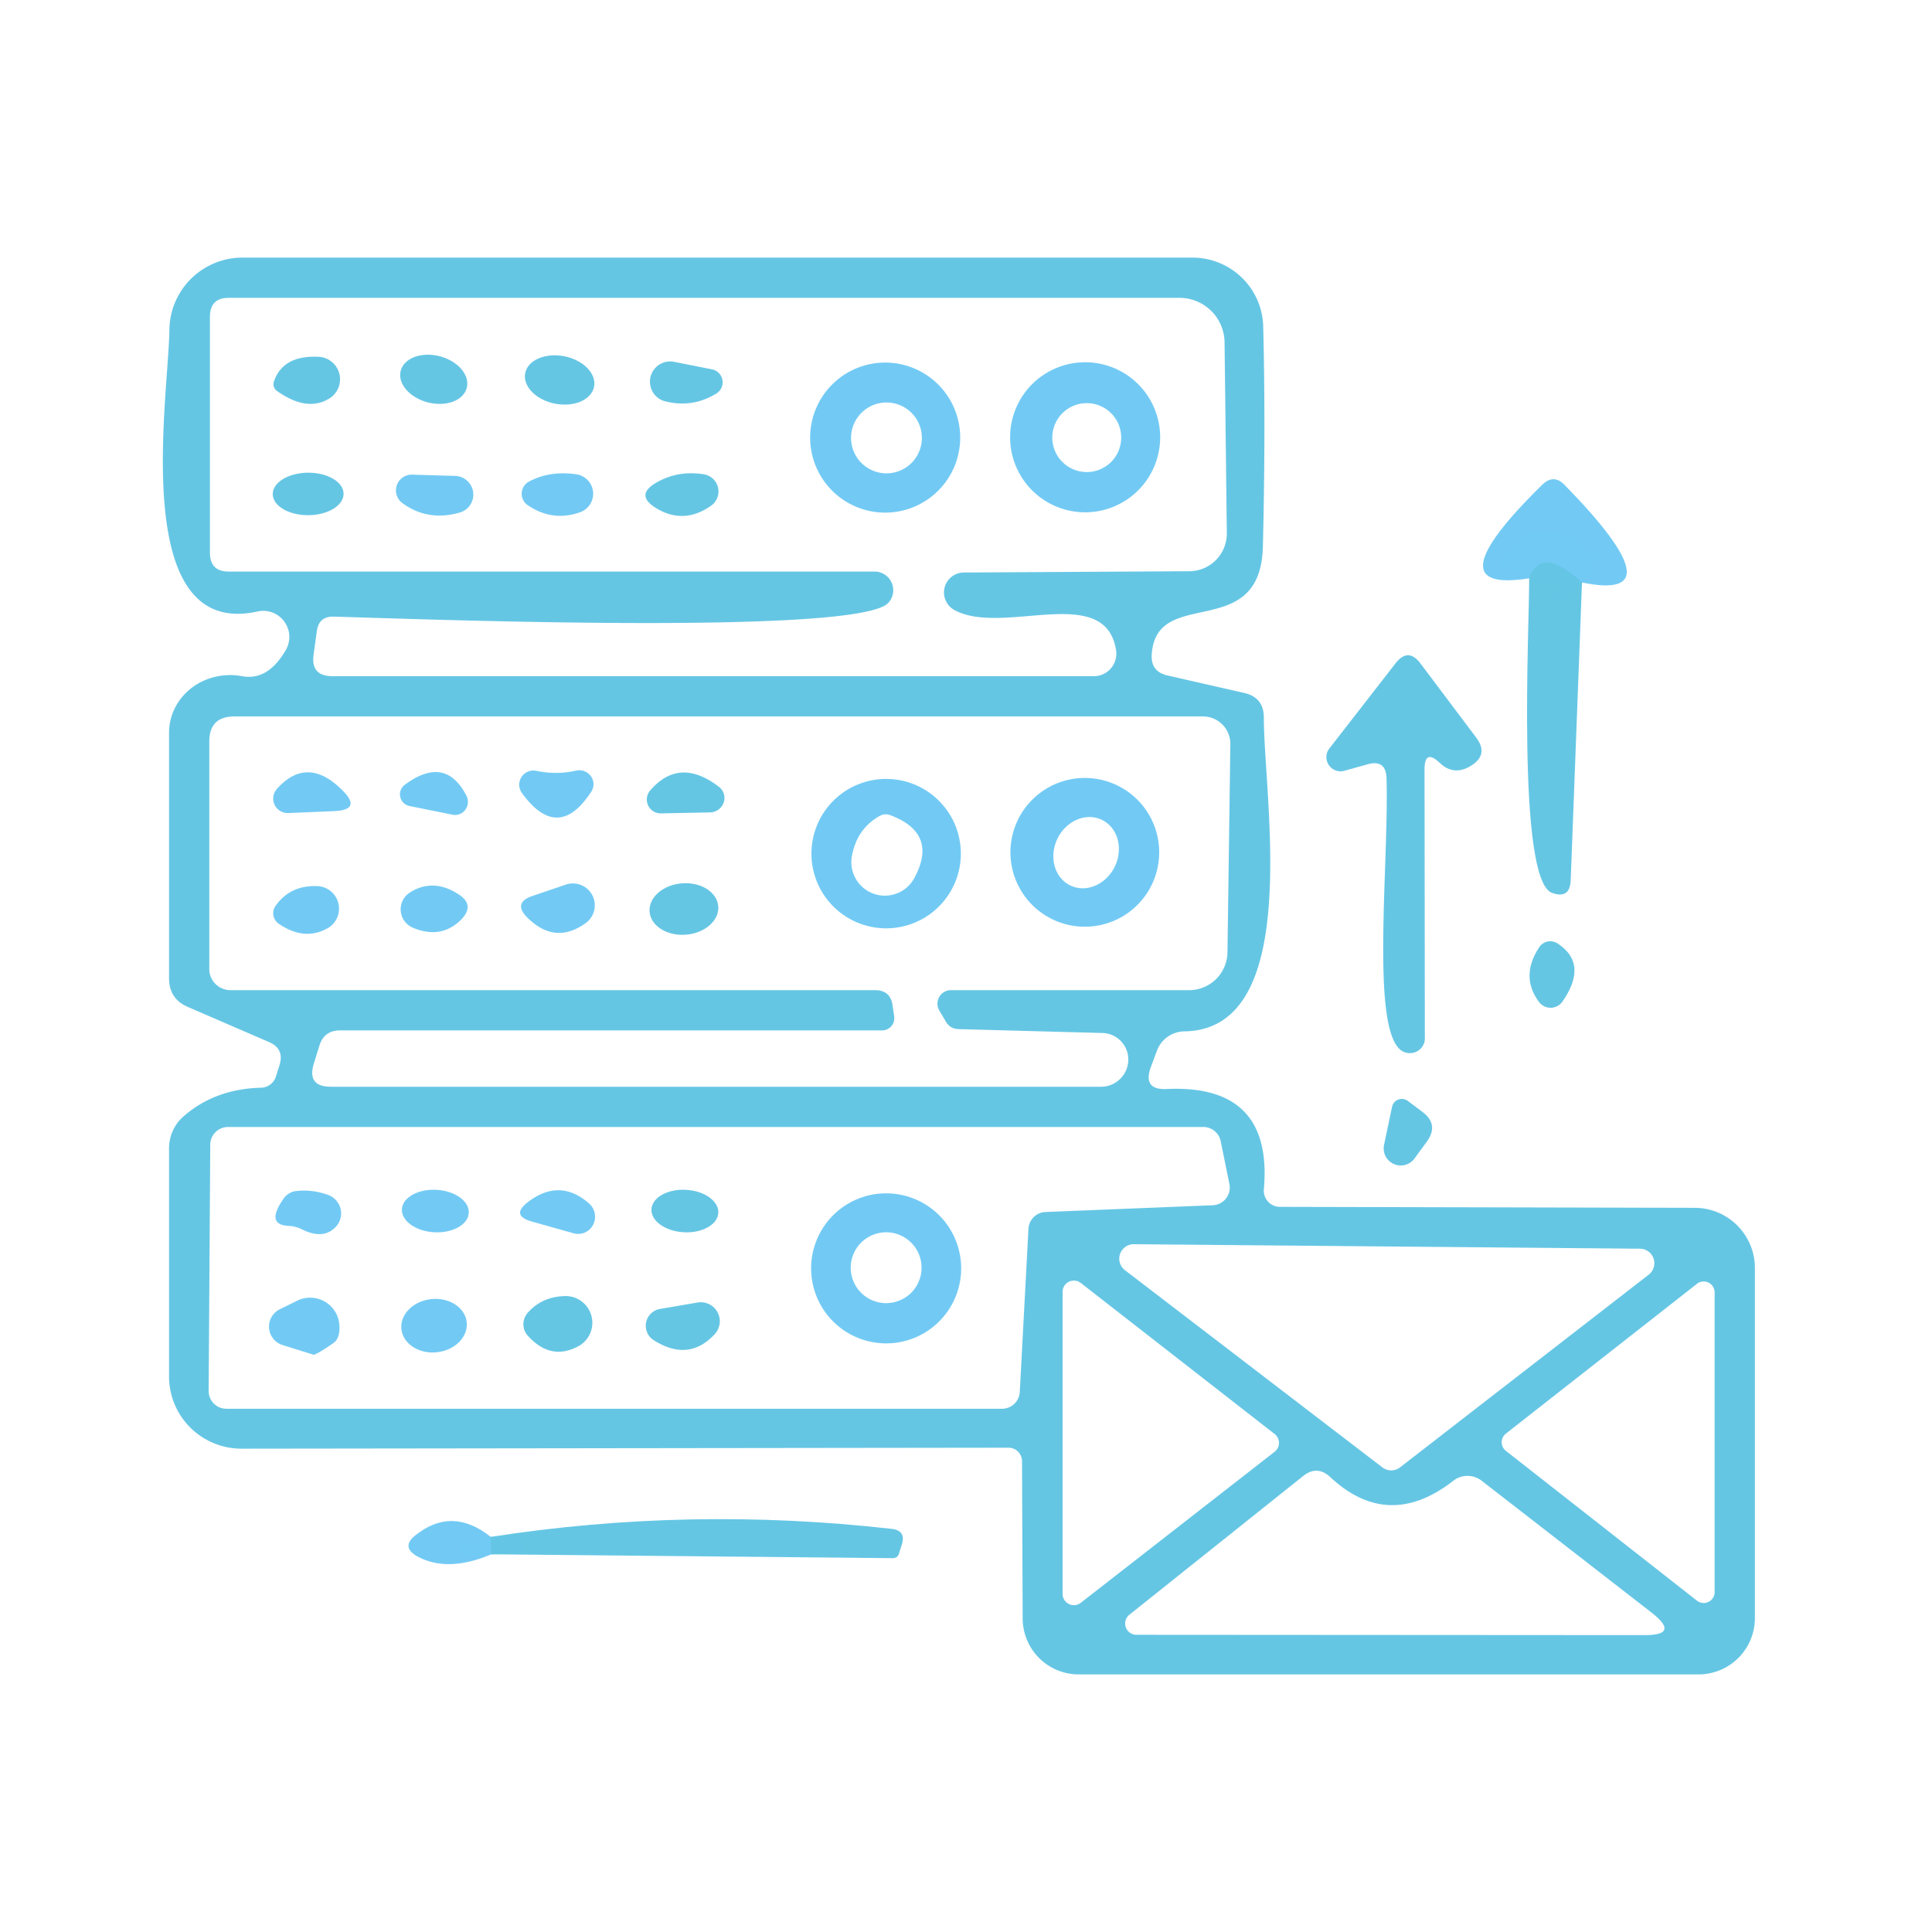 <svg xmlns="http://www.w3.org/2000/svg" viewBox="0.00 0.00 60.00 60.00"><g stroke-width="2.00" fill="none" stroke-linecap="butt"><path stroke="#6cc8ec" stroke-opacity="0.996" d="  M 49.13 18.09  Q 47.87 16.92 47.49 17.96"></path><path stroke="#6cc8ec" stroke-opacity="0.996" d="  M 15.24 47.73  L 15.26 48.27"></path></g><path fill="#65c6e4" fill-opacity="0.996" d="  M 39.75 37.48  L 52.63 37.51  A 1.87 1.87 0.0 0 1 54.50 39.38  L 54.50 50.25  A 1.75 1.75 0.0 0 1 52.75 52.00  L 33.50 52.00  A 1.74 1.74 0.0 0 1 31.76 50.26  L 31.74 45.38  A 0.42 0.42 0.0 0 0 31.32 44.96  L 7.50 44.99  A 2.25 2.24 0.0 0 1 5.25 42.75  L 5.25 35.66  A 1.32 1.30 69.7 0 1 5.70 34.67  Q 6.67 33.82 8.10 33.78  A 0.50 0.49 -81.1 0 0 8.57 33.43  L 8.68 33.08  Q 8.84 32.57 8.35 32.36  L 5.83 31.27  Q 5.25 31.02 5.25 30.38  L 5.25 22.75  A 1.92 1.81 5.7 0 1 7.52 21.00  Q 8.32 21.15 8.88 20.18  A 0.81 0.81 0.0 0 0 8.00 18.99  C 3.98 19.88 5.24 12.29 5.26 10.25  A 2.27 2.27 0.0 0 1 7.53 8.00  L 37.03 8.00  A 2.20 2.19 -0.7 0 1 39.23 10.14  Q 39.31 13.28 39.22 16.97  C 39.15 19.97 35.93 18.18 35.77 20.30  Q 35.72 20.86 36.27 20.98  L 38.64 21.52  Q 39.25 21.66 39.25 22.29  C 39.25 24.78 40.49 31.98 36.78 32.03  A 0.92 0.92 0.0 0 0 35.93 32.63  L 35.74 33.14  Q 35.48 33.86 36.24 33.82  Q 39.54 33.67 39.25 36.94  A 0.50 0.50 0.0 0 0 39.75 37.48  Z  M 27.59 18.72  C 26.66 19.76 12.67 19.21 10.36 19.15  Q 9.90 19.14 9.84 19.60  L 9.74 20.32  Q 9.64 21.00 10.33 21.00  L 33.97 21.00  A 0.70 0.70 0.0 0 0 34.66 20.19  C 34.32 18.08 31.16 19.76 29.65 18.95  A 0.62 0.62 0.0 0 1 29.93 17.78  L 36.94 17.74  A 1.17 1.17 0.0 0 0 38.10 16.56  L 38.03 10.63  A 1.40 1.40 0.0 0 0 36.63 9.25  L 7.10 9.25  Q 6.52 9.25 6.52 9.84  L 6.52 17.16  Q 6.52 17.75 7.10 17.75  L 27.16 17.75  A 0.58 0.58 0.0 0 1 27.59 18.72  Z  M 29.53 30.75  L 36.93 30.75  A 1.19 1.19 0.0 0 0 38.12 29.57  L 38.21 23.11  A 0.85 0.85 0.0 0 0 37.36 22.25  L 7.28 22.25  Q 6.50 22.25 6.50 23.03  L 6.50 30.10  A 0.66 0.65 0.0 0 0 7.16 30.75  L 27.17 30.75  Q 27.66 30.75 27.72 31.23  L 27.77 31.57  A 0.38 0.38 0.0 0 1 27.39 32.00  L 10.56 32.00  Q 10.07 32.00 9.92 32.47  L 9.75 33.02  Q 9.52 33.75 10.28 33.75  L 34.19 33.75  A 0.84 0.83 -44.1 0 0 34.22 32.08  L 29.76 31.96  Q 29.50 31.95 29.37 31.72  L 29.17 31.38  A 0.42 0.42 0.0 0 1 29.53 30.75  Z  M 31.94 38.16  A 0.55 0.55 0.0 0 1 32.47 37.64  L 37.66 37.43  A 0.55 0.55 0.0 0 0 38.18 36.77  L 37.91 35.44  A 0.55 0.55 0.0 0 0 37.37 35.00  L 7.08 35.00  A 0.55 0.55 0.0 0 0 6.53 35.55  L 6.48 43.20  A 0.55 0.55 0.0 0 0 7.03 43.75  L 31.12 43.75  A 0.55 0.55 0.0 0 0 31.67 43.23  L 31.94 38.16  Z  M 51.21 39.58  A 0.45 0.45 0.0 0 0 50.94 38.78  L 35.22 38.64  A 0.45 0.45 0.0 0 0 34.94 39.45  L 42.93 45.57  A 0.45 0.45 0.0 0 0 43.48 45.57  L 51.21 39.58  Z  M 33.56 39.84  A 0.35 0.35 0.0 0 0 33.00 40.11  L 33.00 49.51  A 0.35 0.35 0.0 0 0 33.56 49.78  L 39.58 45.09  A 0.35 0.35 0.0 0 0 39.58 44.53  L 33.56 39.84  Z  M 52.70 49.71  A 0.34 0.34 0.0 0 0 53.25 49.44  L 53.25 40.14  A 0.34 0.34 0.0 0 0 52.70 39.87  L 46.77 44.52  A 0.34 0.34 0.0 0 0 46.77 45.06  L 52.70 49.71  Z  M 51.29 50.08  L 46.02 45.99  A 0.72 0.71 44.6 0 0 45.13 45.99  Q 43.12 47.55 41.32 45.88  Q 40.91 45.49 40.47 45.84  L 35.07 50.15  A 0.35 0.35 0.0 0 0 35.29 50.77  L 51.05 50.78  Q 52.20 50.79 51.29 50.08  Z"></path><path fill="#65c6e4" fill-opacity="0.996" d="  M 8.60 12.14  A 0.26 0.25 -62.9 0 1 8.51 11.84  Q 8.79 11.03 9.89 11.08  A 0.70 0.70 0.0 0 1 10.22 12.38  Q 9.53 12.80 8.60 12.14  Z"></path><ellipse fill="#65c6e4" fill-opacity="0.996" cx="0.00" cy="0.00" transform="translate(13.47,11.78) rotate(14.5)" rx="1.06" ry="0.74"></ellipse><ellipse fill="#65c6e4" fill-opacity="0.996" cx="0.00" cy="0.00" transform="translate(17.38,11.80) rotate(11.2)" rx="1.09" ry="0.75"></ellipse><path fill="#65c6e4" fill-opacity="0.996" d="  M 22.25 12.22  Q 21.48 12.69 20.61 12.45  A 0.63 0.63 0.0 0 1 20.90 11.23  L 22.11 11.47  A 0.41 0.41 0.0 0 1 22.25 12.22  Z"></path><path fill="#72caf4" fill-opacity="0.996" d="  M 29.82 13.59  A 2.33 2.33 0.0 0 1 27.49 15.92  A 2.33 2.33 0.0 0 1 25.16 13.59  A 2.33 2.33 0.0 0 1 27.49 11.26  A 2.33 2.33 0.0 0 1 29.82 13.59  Z  M 28.63 13.60  A 1.10 1.10 0.0 0 0 27.53 12.50  A 1.10 1.10 0.0 0 0 26.43 13.60  A 1.10 1.10 0.0 0 0 27.53 14.70  A 1.10 1.10 0.0 0 0 28.63 13.60  Z"></path><path fill="#72caf4" fill-opacity="0.996" d="  M 36.03 13.58  A 2.33 2.33 0.0 0 1 33.70 15.91  A 2.33 2.33 0.0 0 1 31.37 13.58  A 2.33 2.33 0.0 0 1 33.70 11.25  A 2.33 2.33 0.0 0 1 36.03 13.58  Z  M 34.82 13.59  A 1.07 1.07 0.0 0 0 33.75 12.52  A 1.07 1.07 0.0 0 0 32.68 13.59  A 1.07 1.07 0.0 0 0 33.75 14.66  A 1.07 1.07 0.0 0 0 34.82 13.59  Z"></path><ellipse fill="#65c6e4" fill-opacity="0.996" cx="0.00" cy="0.00" transform="translate(9.57,15.34) rotate(-0.3)" rx="1.10" ry="0.66"></ellipse><path fill="#72caf4" fill-opacity="0.996" d="  M 12.49 15.62  A 0.49 0.49 0.0 0 1 12.79 14.74  L 14.13 14.78  A 0.58 0.58 0.0 0 1 14.27 15.92  Q 13.28 16.20 12.49 15.62  Z"></path><path fill="#72caf4" fill-opacity="0.996" d="  M 16.39 15.69  A 0.43 0.43 0.0 0 1 16.42 14.96  Q 17.07 14.61 17.90 14.73  A 0.61 0.61 0.0 0 1 18.01 15.91  Q 17.16 16.21 16.39 15.69  Z"></path><path fill="#65c6e4" fill-opacity="0.996" d="  M 22.09 15.70  Q 21.23 16.31 20.36 15.77  Q 19.72 15.37 20.38 14.99  Q 21.05 14.60 21.86 14.73  A 0.54 0.54 0.0 0 1 22.09 15.70  Z"></path><path fill="#72caf4" fill-opacity="0.996" d="  M 49.13 18.09  Q 47.87 16.92 47.49 17.96  Q 44.43 18.45 47.90 15.05  Q 48.25 14.71 48.59 15.06  Q 52.16 18.71 49.13 18.09  Z"></path><path fill="#65c6e4" fill-opacity="0.996" d="  M 49.13 18.09  L 48.78 27.33  Q 48.76 27.93 48.20 27.73  C 47.09 27.33 47.50 19.32 47.49 17.96  Q 47.87 16.92 49.13 18.09  Z"></path><path fill="#65c6e4" fill-opacity="0.996" d="  M 44.24 23.90  L 44.25 32.25  A 0.47 0.46 14.6 0 1 43.56 32.65  C 42.54 32.09 43.14 26.87 43.06 24.17  Q 43.04 23.57 42.46 23.74  L 41.74 23.94  A 0.44 0.44 0.0 0 1 41.28 23.25  L 43.34 20.60  Q 43.73 20.10 44.11 20.60  L 45.84 22.90  Q 46.25 23.44 45.67 23.79  Q 45.15 24.10 44.72 23.70  Q 44.24 23.24 44.24 23.90  Z"></path><path fill="#72caf4" fill-opacity="0.996" d="  M 10.63 24.54  Q 11.25 25.15 10.38 25.19  L 8.96 25.25  A 0.45 0.45 0.0 0 1 8.60 24.50  Q 9.54 23.45 10.63 24.54  Z"></path><path fill="#72caf4" fill-opacity="0.996" d="  M 12.56 24.38  Q 13.83 23.43 14.49 24.72  A 0.41 0.40 82.3 0 1 14.05 25.30  L 12.71 25.03  A 0.37 0.37 0.0 0 1 12.56 24.38  Z"></path><path fill="#72caf4" fill-opacity="0.996" d="  M 16.66 23.94  Q 17.30 24.07 17.90 23.93  A 0.44 0.43 10.3 0 1 18.36 24.59  Q 17.33 26.17 16.21 24.63  A 0.44 0.44 0.0 0 1 16.66 23.94  Z"></path><path fill="#65c6e4" fill-opacity="0.996" d="  M 22.32 24.43  A 0.45 0.44 -27.1 0 1 22.06 25.23  L 20.53 25.26  A 0.43 0.43 0.0 0 1 20.20 24.54  Q 21.10 23.50 22.32 24.43  Z"></path><path fill="#72caf4" fill-opacity="0.996" d="  M 29.84 26.51  A 2.32 2.32 0.0 0 1 27.52 28.83  A 2.32 2.32 0.0 0 1 25.20 26.51  A 2.32 2.32 0.0 0 1 27.52 24.19  A 2.32 2.32 0.0 0 1 29.84 26.51  Z  M 27.66 25.32  Q 27.48 25.25 27.32 25.34  Q 26.62 25.73 26.46 26.57  A 1.04 1.04 0.0 0 0 28.41 27.24  Q 29.13 25.88 27.66 25.32  Z"></path><path fill="#72caf4" fill-opacity="0.996" d="  M 36.00 26.47  A 2.31 2.31 0.0 0 1 33.69 28.78  A 2.31 2.31 0.0 0 1 31.38 26.47  A 2.31 2.31 0.0 0 1 33.69 24.16  A 2.31 2.31 0.0 0 1 36.00 26.47  Z  M 33.243 27.5  A 1.13 0.99 115.5 0 0 34.624 26.906  A 1.13 0.99 115.5 0 0 34.217 25.46  A 1.13 0.99 115.5 0 0 32.836 26.054  A 1.13 0.99 115.5 0 0 33.243 27.5  Z"></path><path fill="#72caf4" fill-opacity="0.996" d="  M 8.66 28.69  A 0.40 0.39 35.0 0 1 8.56 28.13  Q 9.02 27.48 9.87 27.52  A 0.70 0.70 0.0 0 1 10.17 28.83  Q 9.45 29.23 8.66 28.69  Z"></path><path fill="#72caf4" fill-opacity="0.996" d="  M 12.82 28.81  A 0.62 0.62 0.0 0 1 12.71 27.73  Q 13.43 27.26 14.22 27.76  Q 14.77 28.10 14.32 28.56  Q 13.70 29.18 12.82 28.81  Z"></path><path fill="#72caf4" fill-opacity="0.996" d="  M 16.37 28.49  Q 15.93 28.04 16.52 27.83  L 17.58 27.47  A 0.68 0.68 0.0 0 1 18.20 28.66  Q 17.24 29.36 16.37 28.49  Z"></path><ellipse fill="#65c6e4" fill-opacity="0.996" cx="0.00" cy="0.00" transform="translate(21.24,28.23) rotate(-4.5)" rx="1.07" ry="0.80"></ellipse><path fill="#65c6e4" fill-opacity="0.996" d="  M 47.80 29.42  A 0.41 0.41 0.0 0 1 48.37 29.30  Q 49.34 29.93 48.52 31.11  A 0.45 0.45 0.0 0 1 47.79 31.11  Q 47.21 30.32 47.80 29.42  Z"></path><path fill="#65c6e4" fill-opacity="0.996" d="  M 43.23 34.38  A 0.31 0.31 0.0 0 1 43.72 34.19  L 44.16 34.52  Q 44.71 34.92 44.30 35.47  L 43.92 35.99  A 0.53 0.53 0.0 0 1 42.98 35.57  L 43.23 34.38  Z"></path><path fill="#72caf4" fill-opacity="0.996" d="  M 8.95 38.07  Q 8.24 38.03 8.81 37.22  A 0.55 0.54 -75.8 0 1 9.19 36.99  Q 9.70 36.93 10.19 37.11  A 0.61 0.61 0.0 0 1 10.42 38.11  Q 10.04 38.50 9.40 38.19  Q 9.19 38.08 8.95 38.07  Z"></path><ellipse fill="#72caf4" fill-opacity="0.996" cx="0.00" cy="0.00" transform="translate(13.52,37.61) rotate(3.2)" rx="1.04" ry="0.66"></ellipse><path fill="#72caf4" fill-opacity="0.996" d="  M 16.53 37.94  Q 15.84 37.75 16.41 37.32  Q 17.39 36.58 18.30 37.38  A 0.54 0.53 73.2 0 1 17.81 38.30  L 16.53 37.94  Z"></path><ellipse fill="#65c6e4" fill-opacity="0.996" cx="0.00" cy="0.00" transform="translate(21.27,37.61) rotate(3.2)" rx="1.04" ry="0.66"></ellipse><path fill="#72caf4" fill-opacity="0.996" d="  M 29.85 39.39  A 2.33 2.33 0.0 0 1 27.52 41.72  A 2.33 2.33 0.0 0 1 25.19 39.39  A 2.33 2.33 0.0 0 1 27.52 37.06  A 2.33 2.33 0.0 0 1 29.85 39.39  Z  M 28.62 39.37  A 1.10 1.10 0.0 0 0 27.52 38.27  A 1.10 1.10 0.0 0 0 26.42 39.37  A 1.10 1.10 0.0 0 0 27.52 40.47  A 1.10 1.10 0.0 0 0 28.62 39.37  Z"></path><path fill="#72caf4" fill-opacity="0.996" d="  M 9.73 42.07  L 8.77 41.77  A 0.60 0.60 0.0 0 1 8.69 40.66  L 9.24 40.39  A 0.91 0.91 0.0 0 1 10.54 41.15  Q 10.57 41.57 10.34 41.72  A 0.77 0.07 -35.4 0 1 9.73 42.07  Z"></path><ellipse fill="#72caf4" fill-opacity="0.996" cx="0.00" cy="0.00" transform="translate(13.48,41.17) rotate(-6.0)" rx="1.02" ry="0.83"></ellipse><path fill="#65c6e4" fill-opacity="0.996" d="  M 16.39 41.48  A 0.54 0.53 -46.3 0 1 16.38 40.78  Q 16.82 40.27 17.55 40.25  A 0.83 0.83 0.0 0 1 17.96 41.81  Q 17.10 42.27 16.39 41.48  Z"></path><path fill="#65c6e4" fill-opacity="0.996" d="  M 20.30 41.62  A 0.53 0.53 0.0 0 1 20.50 40.65  L 21.67 40.45  A 0.59 0.59 0.0 0 1 22.20 41.43  Q 21.39 42.31 20.30 41.62  Z"></path><path fill="#72caf4" fill-opacity="0.996" d="  M 15.24 47.73  L 15.26 48.27  Q 13.89 48.85 12.95 48.33  Q 12.45 48.04 12.90 47.68  Q 14.04 46.77 15.24 47.73  Z"></path><path fill="#65c6e4" fill-opacity="0.996" d="  M 15.26 48.27  L 15.24 47.73  Q 21.41 46.77 27.69 47.48  Q 28.14 47.53 28.01 47.96  Q 27.96 48.12 27.91 48.27  Q 27.86 48.39 27.73 48.39  L 15.26 48.27  Z"></path></svg>